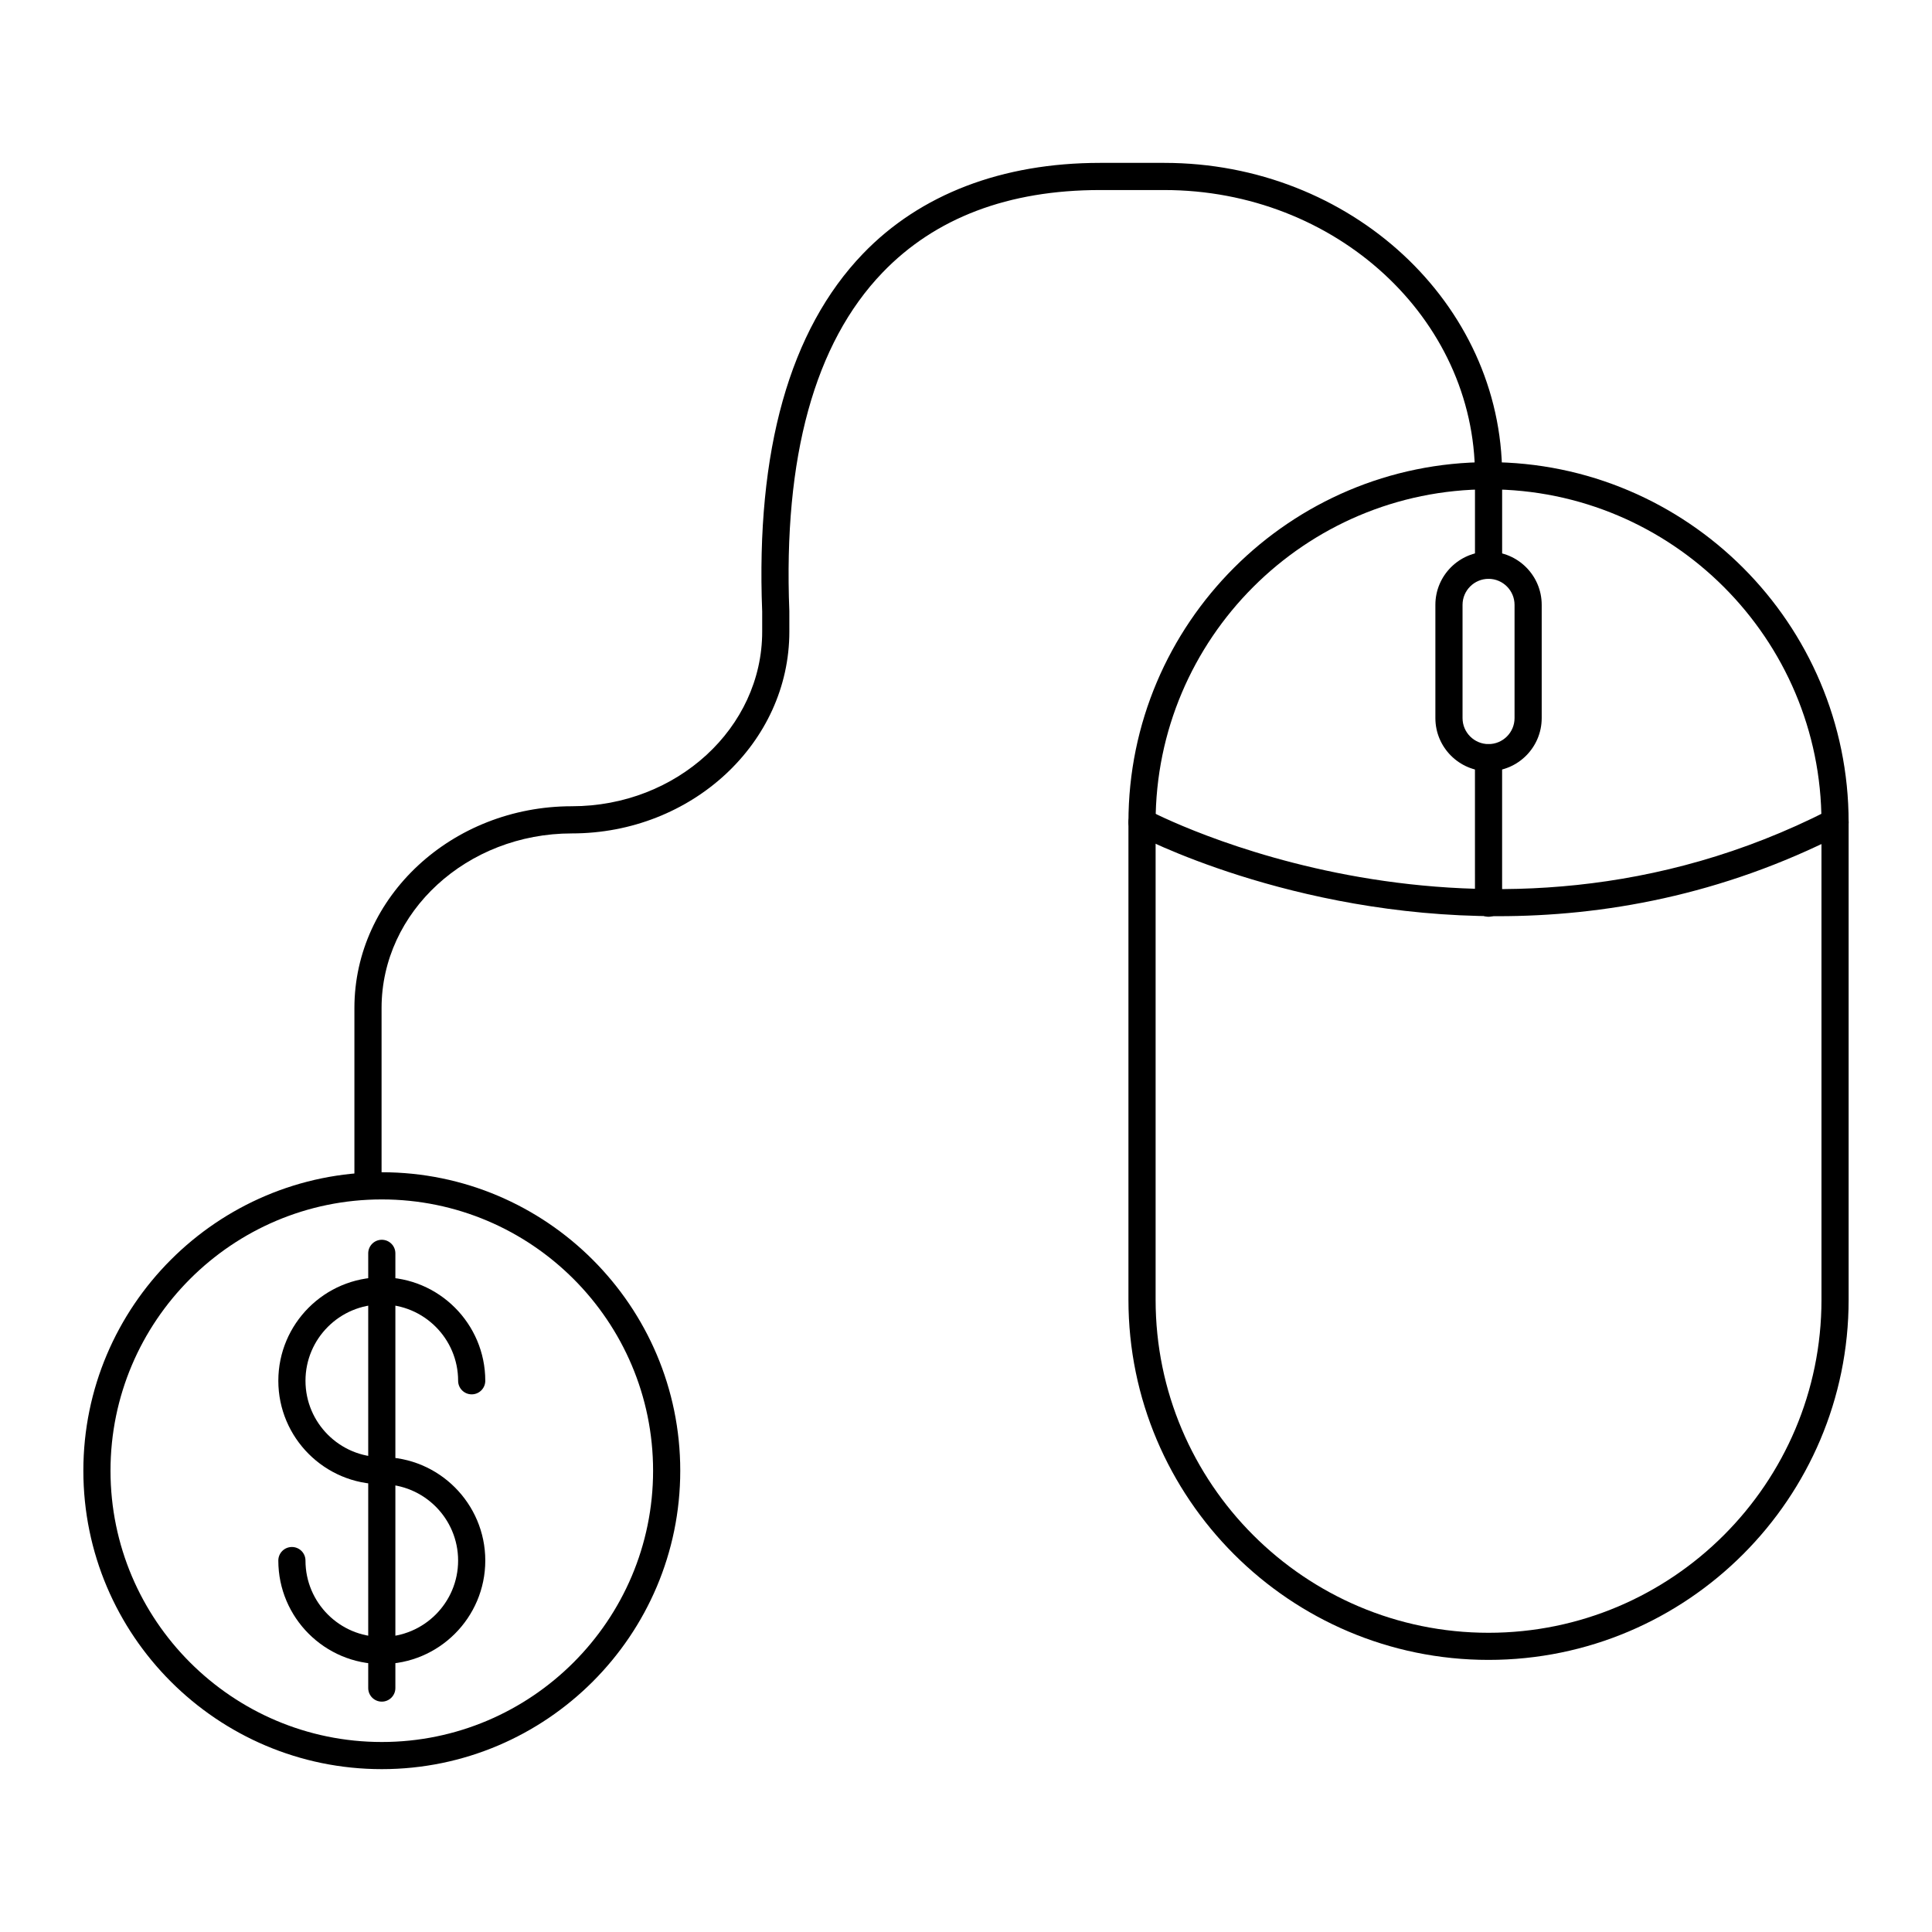 <?xml version="1.0" encoding="UTF-8"?>
<!-- Uploaded to: SVG Find, www.svgrepo.com, Generator: SVG Find Mixer Tools -->
<svg fill="#000000" width="800px" height="800px" version="1.1" viewBox="144 144 512 512" xmlns="http://www.w3.org/2000/svg">
 <g>
  <path d="m538.48 583.89c-52.621 0-95.43-42.812-95.43-95.43v-126.56c0-52.621 42.809-95.426 95.426-95.426 52.621 0 95.43 42.809 95.43 95.426v126.56c0 52.621-42.809 95.43-95.426 95.43zm0-310.21c-48.652 0-88.23 39.582-88.23 88.23v126.56c0 48.652 39.578 88.234 88.23 88.234 48.648 0 88.23-39.582 88.23-88.234l-0.004-126.56c0-48.648-39.578-88.227-88.227-88.227z"/>
  <path d="m245.18 612.84c-43.609 0-79.09-35.48-79.09-79.094 0-43.609 35.48-79.09 79.09-79.09 43.613 0 79.094 35.48 79.094 79.09 0 43.613-35.48 79.094-79.094 79.094zm0-150.98c-39.645 0-71.895 32.25-71.895 71.891 0 39.645 32.25 71.895 71.895 71.895s71.895-32.25 71.895-71.895c0.004-39.641-32.25-71.891-71.895-71.891z"/>
  <path d="m245.18 584.99c-15.121 0-27.422-12.301-27.422-27.422 0-1.988 1.609-3.598 3.598-3.598s3.598 1.609 3.598 3.598c0 11.152 9.07 20.227 20.227 20.227 11.152 0 20.223-9.074 20.223-20.227 0-11.152-9.07-20.227-20.223-20.227-15.121 0-27.422-12.301-27.422-27.422 0-15.117 12.301-27.418 27.422-27.418 15.121 0 27.422 12.301 27.422 27.418 0 1.988-1.609 3.598-3.598 3.598-1.988 0-3.598-1.609-3.598-3.598 0-11.152-9.07-20.223-20.223-20.223s-20.227 9.07-20.227 20.223 9.07 20.227 20.227 20.227c15.121 0 27.422 12.301 27.422 27.422-0.004 15.121-12.305 27.422-27.426 27.422z"/>
  <path d="m245.18 594.95c-1.988 0-3.598-1.609-3.598-3.598v-115.2c0-1.988 1.609-3.598 3.598-3.598 1.988 0 3.598 1.609 3.598 3.598v115.2c0 1.988-1.609 3.598-3.598 3.598z"/>
  <path d="m541 386.8c-55.027 0-95.461-21.414-96.062-21.738-1.746-0.945-2.394-3.129-1.449-4.875 0.945-1.754 3.133-2.398 4.875-1.453 0.875 0.473 88.602 46.793 180.31-0.043 1.77-0.898 3.938-0.199 4.84 1.566 0.902 1.77 0.203 3.941-1.57 4.844-31.852 16.27-63.25 21.699-90.941 21.699z"/>
  <path d="m538.48 348.39c-7.769 0-14.09-6.32-14.09-14.09v-30.012c0-7.769 6.32-14.09 14.086-14.09 7.769 0 14.09 6.32 14.09 14.09v30.012c0 7.769-6.32 14.09-14.086 14.09zm0-50.992c-3.801 0-6.891 3.094-6.891 6.891v30.012c0 3.801 3.09 6.891 6.891 6.891s6.891-3.094 6.891-6.891v-30.012c-0.004-3.797-3.094-6.891-6.891-6.891z"/>
  <path d="m538.48 386.95c-1.988 0-3.598-1.609-3.598-3.598l-0.004-38.555c0-1.988 1.609-3.598 3.598-3.598s3.598 1.609 3.598 3.598v38.555c0.004 1.988-1.609 3.598-3.594 3.598z"/>
  <path d="m241.52 461.86c-1.988 0-3.598-1.609-3.598-3.598v-47.129c0-29.484 25.855-53.469 57.633-53.469 27.809 0 50.434-20.758 50.434-46.273v-5.328c-1.695-42.672 7.285-74.617 26.691-94.809 15.148-15.762 36.879-24.09 62.844-24.09h17.023c49.371 0 89.535 37.195 89.535 82.914v23.73c0 1.988-1.609 3.598-3.598 3.598s-3.598-1.609-3.598-3.598v-23.73c0-41.75-36.938-75.715-82.34-75.715h-17.023c-24.301 0-43.699 7.363-57.652 21.879-17.996 18.723-26.305 48.898-24.688 89.68l0.004 5.473c0 29.484-25.855 53.469-57.633 53.469-27.809 0-50.434 20.758-50.434 46.273v47.125c0 1.984-1.613 3.598-3.602 3.598z"/>
 </g>
</svg>